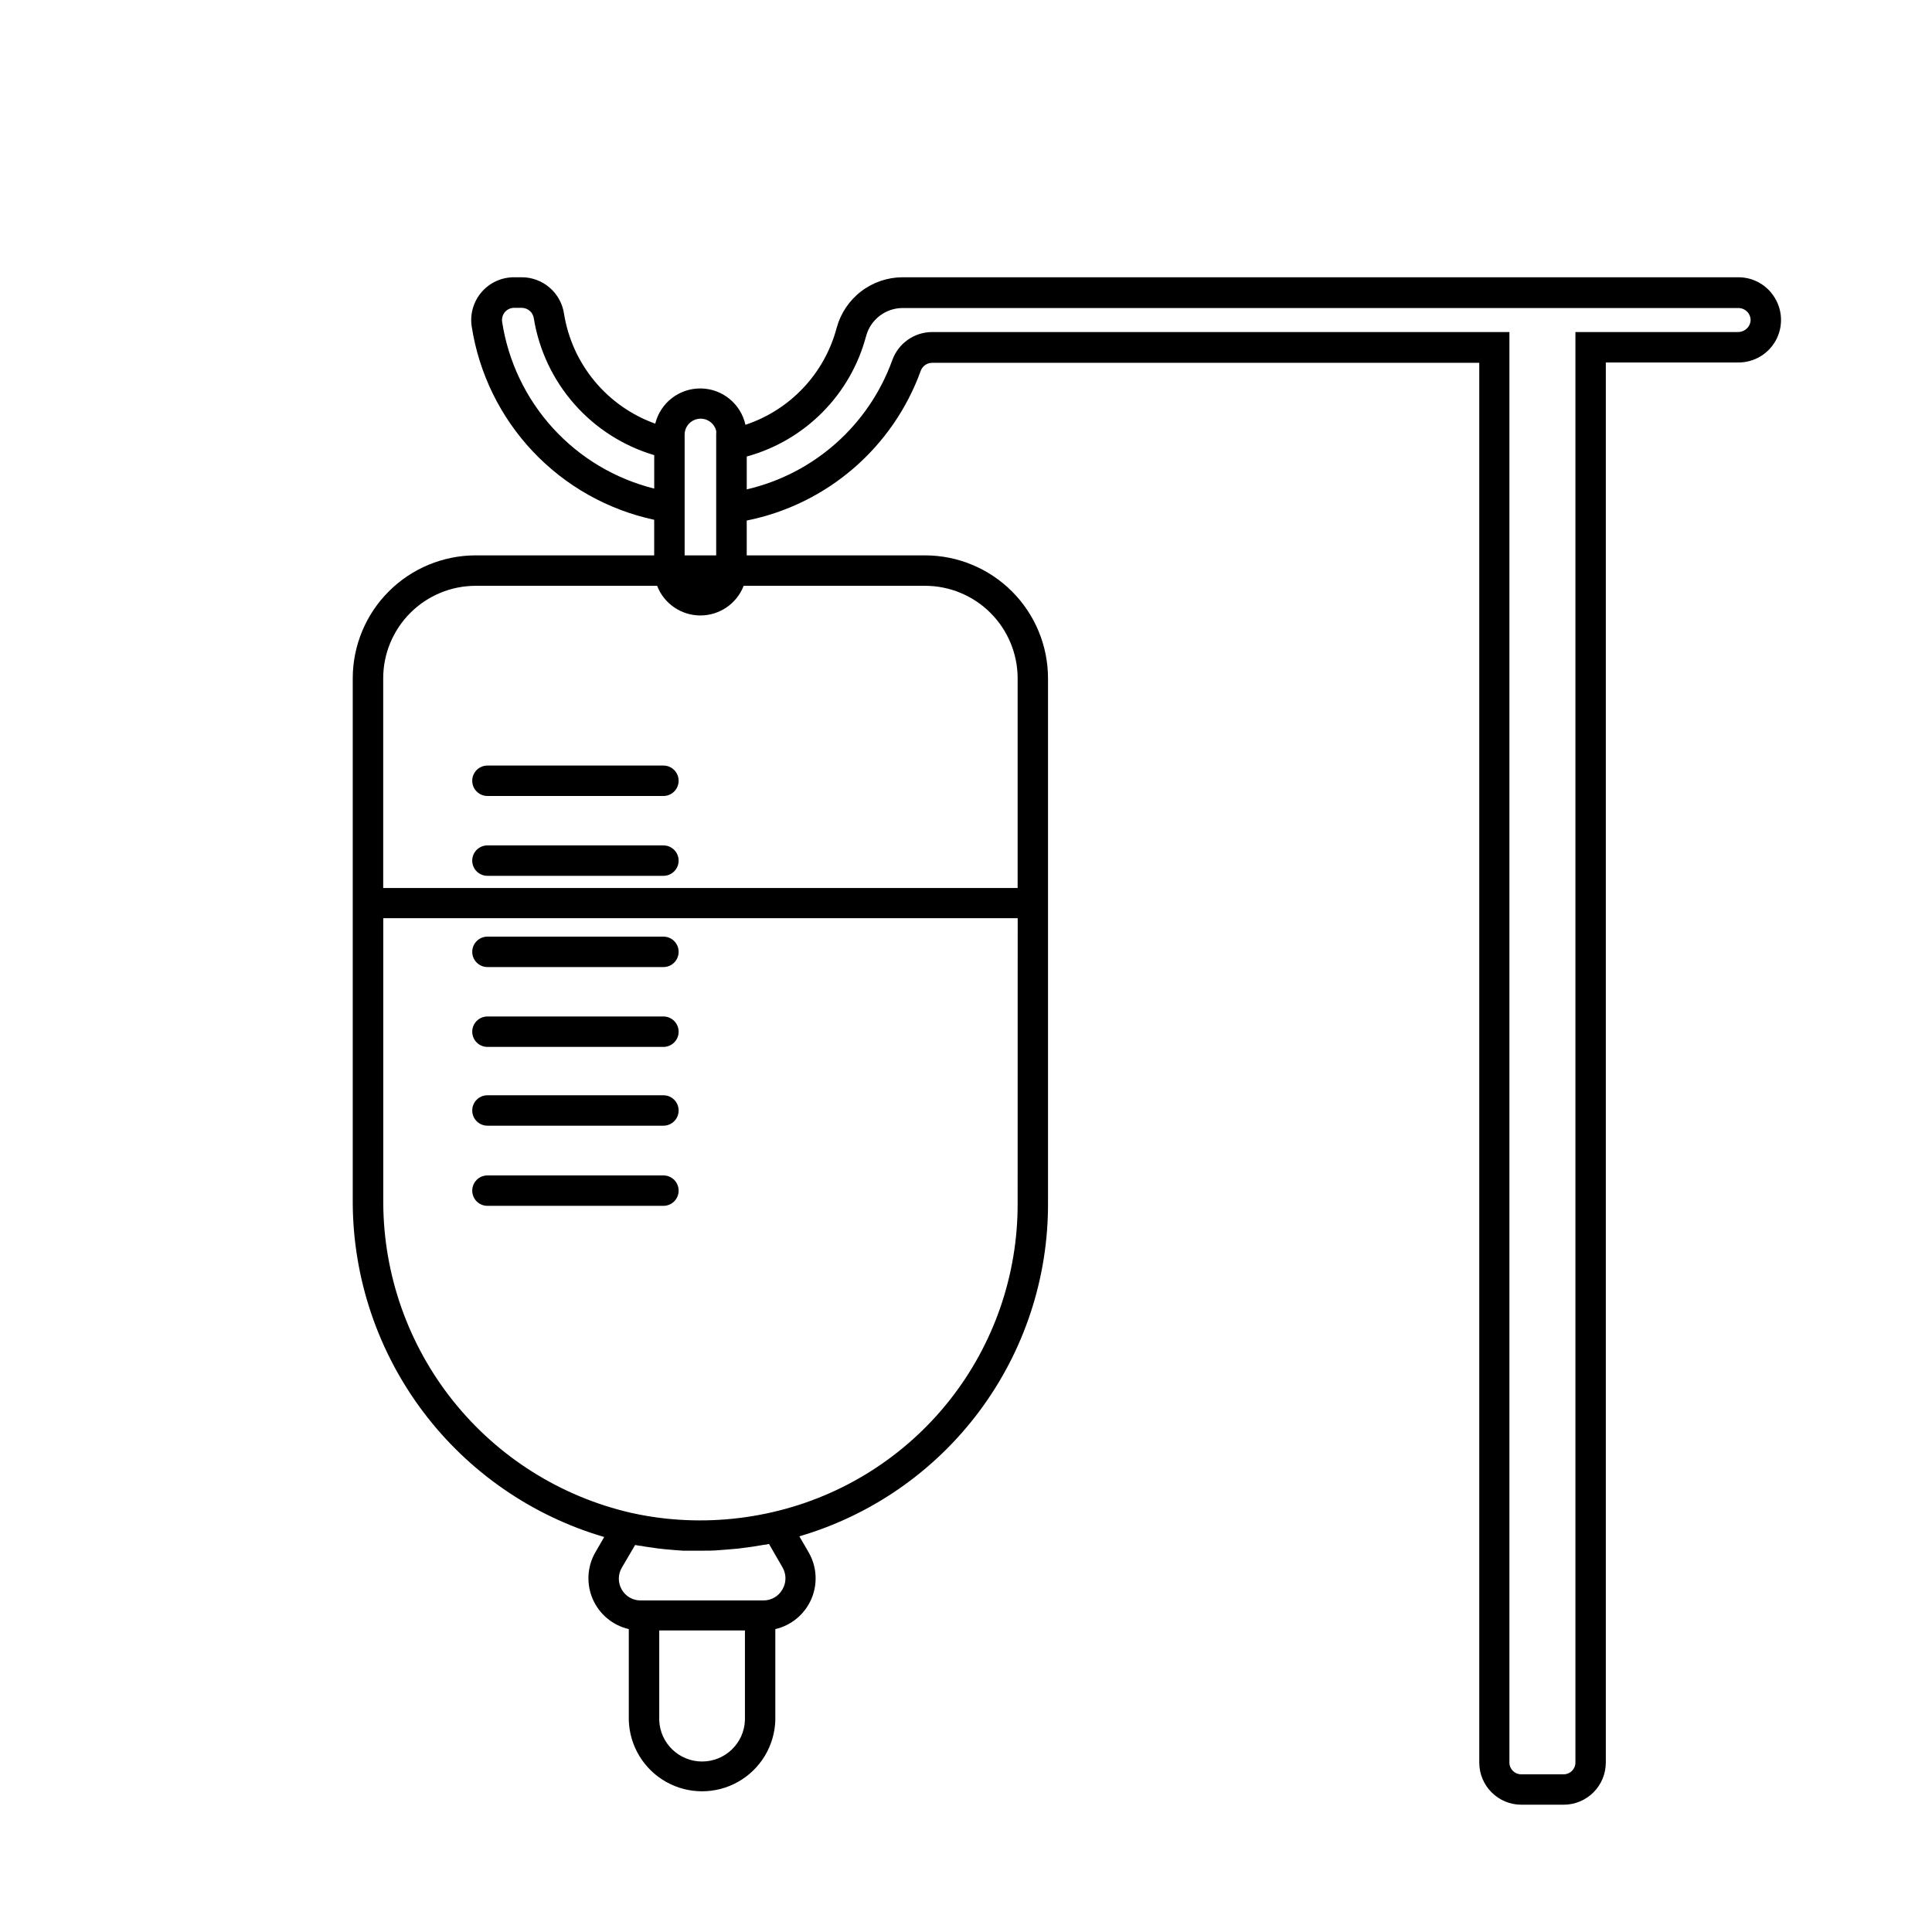 <?xml version="1.0" encoding="UTF-8"?>
<!-- The Best Svg Icon site in the world: iconSvg.co, Visit us! https://iconsvg.co -->
<svg fill="#000000" width="800px" height="800px" version="1.1" viewBox="144 144 512 512" xmlns="http://www.w3.org/2000/svg">
 <g>
  <path d="m613.43 221.63c-2.141-2.633-5.356-4.156-8.746-4.152h-221.48c-3.977 0.008-7.84 1.32-10.996 3.738-3.156 2.418-5.434 5.809-6.477 9.645-3.199 12.105-12.293 21.777-24.184 25.715-1.223-5.57-6.125-9.562-11.828-9.633-5.703-0.07-10.703 3.793-12.07 9.332-6.273-2.25-11.828-6.144-16.082-11.273-4.254-5.129-7.051-11.309-8.102-17.891-0.836-5.531-5.59-9.625-11.184-9.633h-2.016c-3.309-0.016-6.457 1.41-8.621 3.91-2.168 2.5-3.133 5.82-2.644 9.09 1.918 12.441 7.57 24.004 16.207 33.16 8.637 9.152 19.852 15.469 32.16 18.109v9.43h-47.32c-8.633 0.012-16.91 3.445-23.016 9.551-6.106 6.106-9.539 14.383-9.551 23.016v139.05c0.094 19.965 6.633 39.367 18.641 55.32 12.008 15.949 28.844 27.598 48.004 33.211l-2.336 4.031v-0.004c-2.188 3.793-2.449 8.398-0.707 12.414 1.746 4.019 5.289 6.973 9.555 7.961v24.184c0.219 6.789 3.965 12.969 9.883 16.301 5.918 3.332 13.148 3.332 19.066 0 5.918-3.332 9.664-9.512 9.883-16.301v-24.184c4.262-0.988 7.801-3.941 9.539-7.953 1.742-4.012 1.477-8.613-0.711-12.398l-2.461-4.234c19.074-5.586 35.816-17.223 47.703-33.156 11.887-15.93 18.273-35.293 18.195-55.172v-139.05c-0.004-8.641-3.441-16.926-9.551-23.035-6.109-6.109-14.395-9.547-23.035-9.551h-47.258v-9.23c21.285-4.266 38.793-19.355 46.148-39.781 0.5-1.227 1.699-2.027 3.023-2.016h144.96v370.95c0 6.168 5 11.164 11.164 11.164h11.203c2.961 0 5.801-1.176 7.894-3.269s3.273-4.934 3.273-7.894v-371.04h34.945-0.004c4.398 0.086 8.445-2.391 10.367-6.352 1.918-3.957 1.355-8.672-1.438-12.07zm-336.36 7.66c-0.137-0.934 0.133-1.883 0.746-2.602 0.613-0.703 1.5-1.109 2.438-1.109h2.016c1.621 0.008 2.992 1.215 3.203 2.824 1.375 8.422 5.098 16.289 10.742 22.695 5.641 6.406 12.977 11.09 21.16 13.516v8.867c-10.328-2.574-19.664-8.141-26.832-16.004-7.172-7.863-11.859-17.672-13.473-28.188zm64.344 370.64c-0.254 6.086-5.262 10.887-11.355 10.887-6.09 0-11.098-4.801-11.355-10.887v-23.84h22.711zm9.918-34.684c-1.023 1.797-2.934 2.898-5 2.883h-32.566c-2.062 0.016-3.977-1.086-4.996-2.883-1.031-1.781-1.031-3.977 0-5.762l3.547-6.047 1.129 0.203c0.625 0 1.27 0.223 2.016 0.301 0.746 0.082 1.875 0.281 2.801 0.402l2.016 0.223 2.781 0.242 2.016 0.141h4.856c1.551 0 3.102 0 4.656-0.141l2.016-0.16 2.902-0.242 2.016-0.262c0.996-0.121 1.98-0.262 2.961-0.422l2.016-0.344c0.422 0 0.867-0.121 1.289-0.223l3.629 6.289h-0.004c1.02 1.809 0.992 4.023-0.078 5.801zm62.352-102.39v0.004c0.074 18.98-6.309 37.426-18.098 52.301-11.793 14.875-28.297 25.301-46.793 29.555-9.305 2.16-18.902 2.738-28.395 1.715-3.106-0.336-6.188-0.848-9.23-1.531-18.578-4.289-35.16-14.723-47.066-29.613-11.902-14.891-18.434-33.363-18.531-52.426v-75.531h168.13zm0-139.05v55.52h-168.13v-55.578c0.004-6.496 2.59-12.727 7.184-17.32 4.594-4.598 10.824-7.18 17.32-7.184h48.086c1.828 4.738 6.387 7.859 11.465 7.859 5.082 0 9.637-3.121 11.469-7.859h48.082c6.5 0.004 12.73 2.586 17.328 7.18s7.188 10.824 7.199 17.324zm-88.25-32.625v-31.98c0-0.355 0.039-0.707 0.121-1.051 0.48-1.883 2.176-3.203 4.121-3.203 1.945 0 3.644 1.32 4.121 3.203 0.031 0.316 0.031 0.633 0 0.949v32.082zm282.42-61.707c-0.387 1.52-1.777 2.566-3.348 2.519h-43.004v379.11c0 1.715-1.391 3.106-3.106 3.106h-11.285c-1.711 0-3.102-1.391-3.102-3.106v-379.11h-152.94c-4.746-0.004-8.984 2.973-10.598 7.438-6.211 17.223-20.734 30.125-38.574 34.258v-8.707c15.488-4.254 27.543-16.43 31.641-31.961 1.199-4.356 5.156-7.379 9.672-7.394h221.48c0.973 0 1.895 0.438 2.519 1.188 0.469 0.566 0.727 1.281 0.723 2.016-0.004 0.219-0.031 0.434-0.078 0.645z"/>
  <path d="m319.81 346.88h-46.633c-2.227 0-4.031 1.805-4.031 4.031s1.805 4.031 4.031 4.031h46.633c2.227 0 4.031-1.805 4.031-4.031s-1.805-4.031-4.031-4.031z"/>
  <path d="m319.81 368.04h-46.633c-2.227 0-4.031 1.805-4.031 4.031 0 2.227 1.805 4.031 4.031 4.031h46.633c2.227 0 4.031-1.805 4.031-4.031 0-2.227-1.805-4.031-4.031-4.031z"/>
  <path d="m273.18 400.28h46.633c2.227 0 4.031-1.805 4.031-4.031s-1.805-4.031-4.031-4.031h-46.633c-2.227 0-4.031 1.805-4.031 4.031s1.805 4.031 4.031 4.031z"/>
  <path d="m273.18 421.44h46.633c2.227 0 4.031-1.805 4.031-4.031 0-2.227-1.805-4.031-4.031-4.031h-46.633c-2.227 0-4.031 1.805-4.031 4.031 0 2.227 1.805 4.031 4.031 4.031z"/>
  <path d="m273.18 442.32h46.633c2.227 0 4.031-1.805 4.031-4.031 0-2.227-1.805-4.031-4.031-4.031h-46.633c-2.227 0-4.031 1.805-4.031 4.031 0 2.227 1.805 4.031 4.031 4.031z"/>
  <path d="m273.18 463.56h46.633c2.227 0 4.031-1.805 4.031-4.031 0-2.227-1.805-4.027-4.031-4.027h-46.633c-2.227 0-4.031 1.801-4.031 4.027 0 2.227 1.805 4.031 4.031 4.031z"/>
 </g>
</svg>
